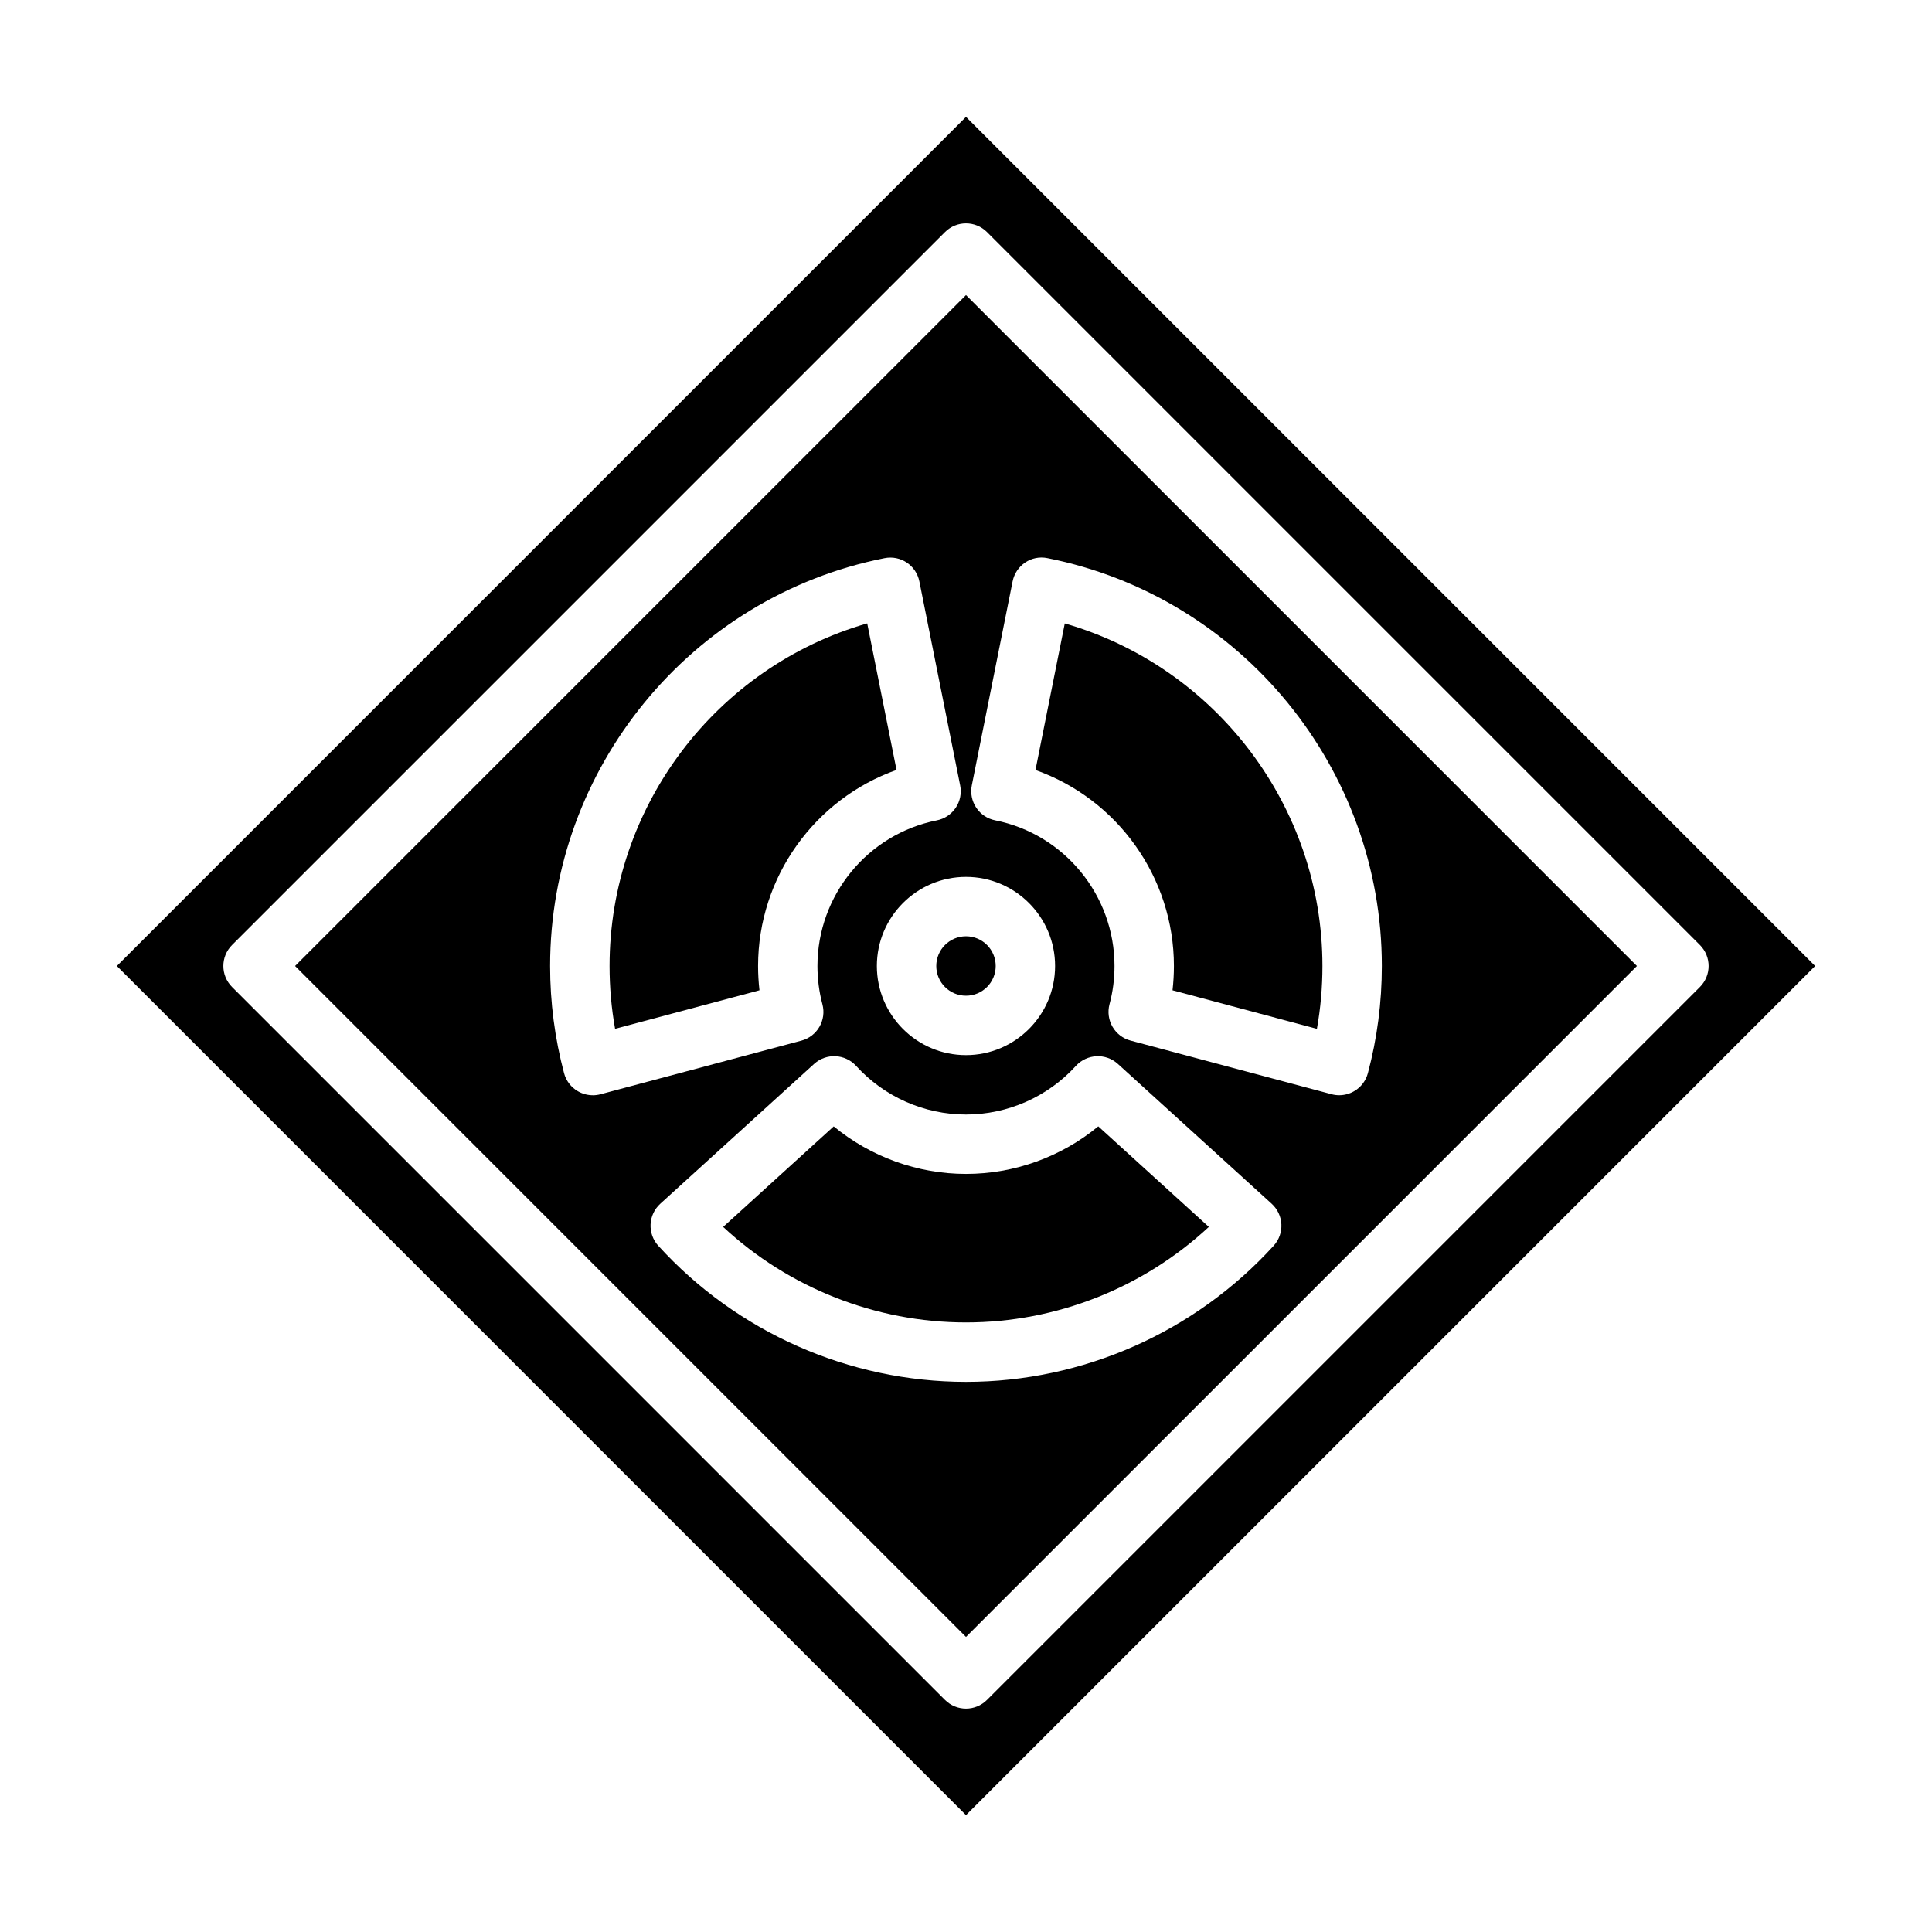 <?xml version="1.0" encoding="UTF-8"?>
<!-- Uploaded to: ICON Repo, www.iconrepo.com, Generator: ICON Repo Mixer Tools -->
<svg fill="#000000" width="800px" height="800px" version="1.1" viewBox="144 144 512 512" xmlns="http://www.w3.org/2000/svg">
 <g>
  <path d="m455.1 400c0 2.156-0.125 4.312-0.371 6.438l38.266 10.211c0.98-5.465 1.465-11.047 1.465-16.648 0-42.281-28.285-79.277-68.281-90.789l-7.769 38.848c21.664 7.668 36.691 28.395 36.691 51.941z"/>
  <path d="m381.59 348.04-7.769-38.84c-39.996 11.516-68.281 48.516-68.281 90.797 0 5.606 0.488 11.188 1.465 16.648l38.266-10.211c-0.246-2.125-0.371-4.281-0.371-6.438 0-23.539 15.027-44.273 36.691-51.957z"/>
  <path d="m400 455.1c-12.84 0-25.246-4.519-35.055-12.594l-29.301 26.641c17.398 16.176 40.438 25.312 64.355 25.312 23.914 0 46.957-9.141 64.355-25.316l-29.301-26.648c-9.801 8.09-22.219 12.605-35.055 12.605z"/>
  <path d="m174.97 400 225.03 225.03 225.03-225.03-225.03-225.03zm419.52-5.566c3.078 3.078 3.078 8.055 0 11.133l-188.93 188.93c-1.535 1.531-3.547 2.305-5.562 2.305s-4.031-0.77-5.566-2.305l-188.93-188.93c-3.078-3.078-3.078-8.055 0-11.133l188.93-188.93c3.078-3.078 8.055-3.078 11.133 0z"/>
  <path d="m407.87 400c0 4.348-3.523 7.871-7.871 7.871s-7.875-3.523-7.875-7.871 3.527-7.875 7.875-7.875 7.871 3.527 7.871 7.875"/>
  <path d="m222.2 400 177.8 177.8 177.8-177.8-177.8-177.8zm201.41 0c0 13.02-10.598 23.617-23.617 23.617-13.02 0-23.617-10.598-23.617-23.617s10.598-23.617 23.617-23.617c13.023 0 23.617 10.594 23.617 23.617zm-122.52 34.25c-1.371 0-2.738-0.363-3.945-1.062-1.812-1.047-3.125-2.769-3.66-4.785-2.453-9.211-3.699-18.77-3.699-28.402 0-52.41 37.258-97.879 88.602-108.08 4.297-0.867 8.406 1.914 9.258 6.172l10.809 54.051c0.41 2.055-0.008 4.18-1.172 5.918-1.164 1.738-2.961 2.938-5.016 3.344-18.328 3.644-31.633 19.867-31.633 38.598 0 3.449 0.441 6.856 1.316 10.141 1.117 4.203-1.379 8.516-5.574 9.637l-53.254 14.211c-0.668 0.176-1.355 0.262-2.031 0.262zm180.45 39.879c-20.852 22.922-50.566 36.078-81.543 36.078s-60.691-13.145-81.547-36.07c-1.41-1.543-2.133-3.582-2.039-5.676 0.102-2.086 1.023-4.047 2.566-5.449l40.777-37.07c3.227-2.922 8.203-2.676 11.125 0.527 7.445 8.191 18.055 12.891 29.117 12.891 11.059 0 21.672-4.699 29.125-12.887 2.93-3.203 7.902-3.449 11.117-0.535l40.777 37.07c1.543 1.41 2.465 3.371 2.566 5.449 0.102 2.09-0.633 4.129-2.043 5.672zm-80-122 10.809-54.043c0.852-4.258 4.969-7.07 9.258-6.172 51.34 10.203 88.598 55.672 88.598 108.09 0 9.637-1.242 19.191-3.699 28.395-0.535 2.023-1.852 3.746-3.66 4.785-1.203 0.699-2.574 1.062-3.945 1.062-0.676 0-1.363-0.086-2.031-0.27l-53.262-14.211c-4.195-1.117-6.691-5.422-5.574-9.637 0.883-3.269 1.324-6.68 1.324-10.125 0-18.727-13.305-34.961-31.629-38.605-2.055-0.41-3.856-1.605-5.016-3.352-1.156-1.742-1.582-3.859-1.172-5.914z"/>
 </g>
</svg>